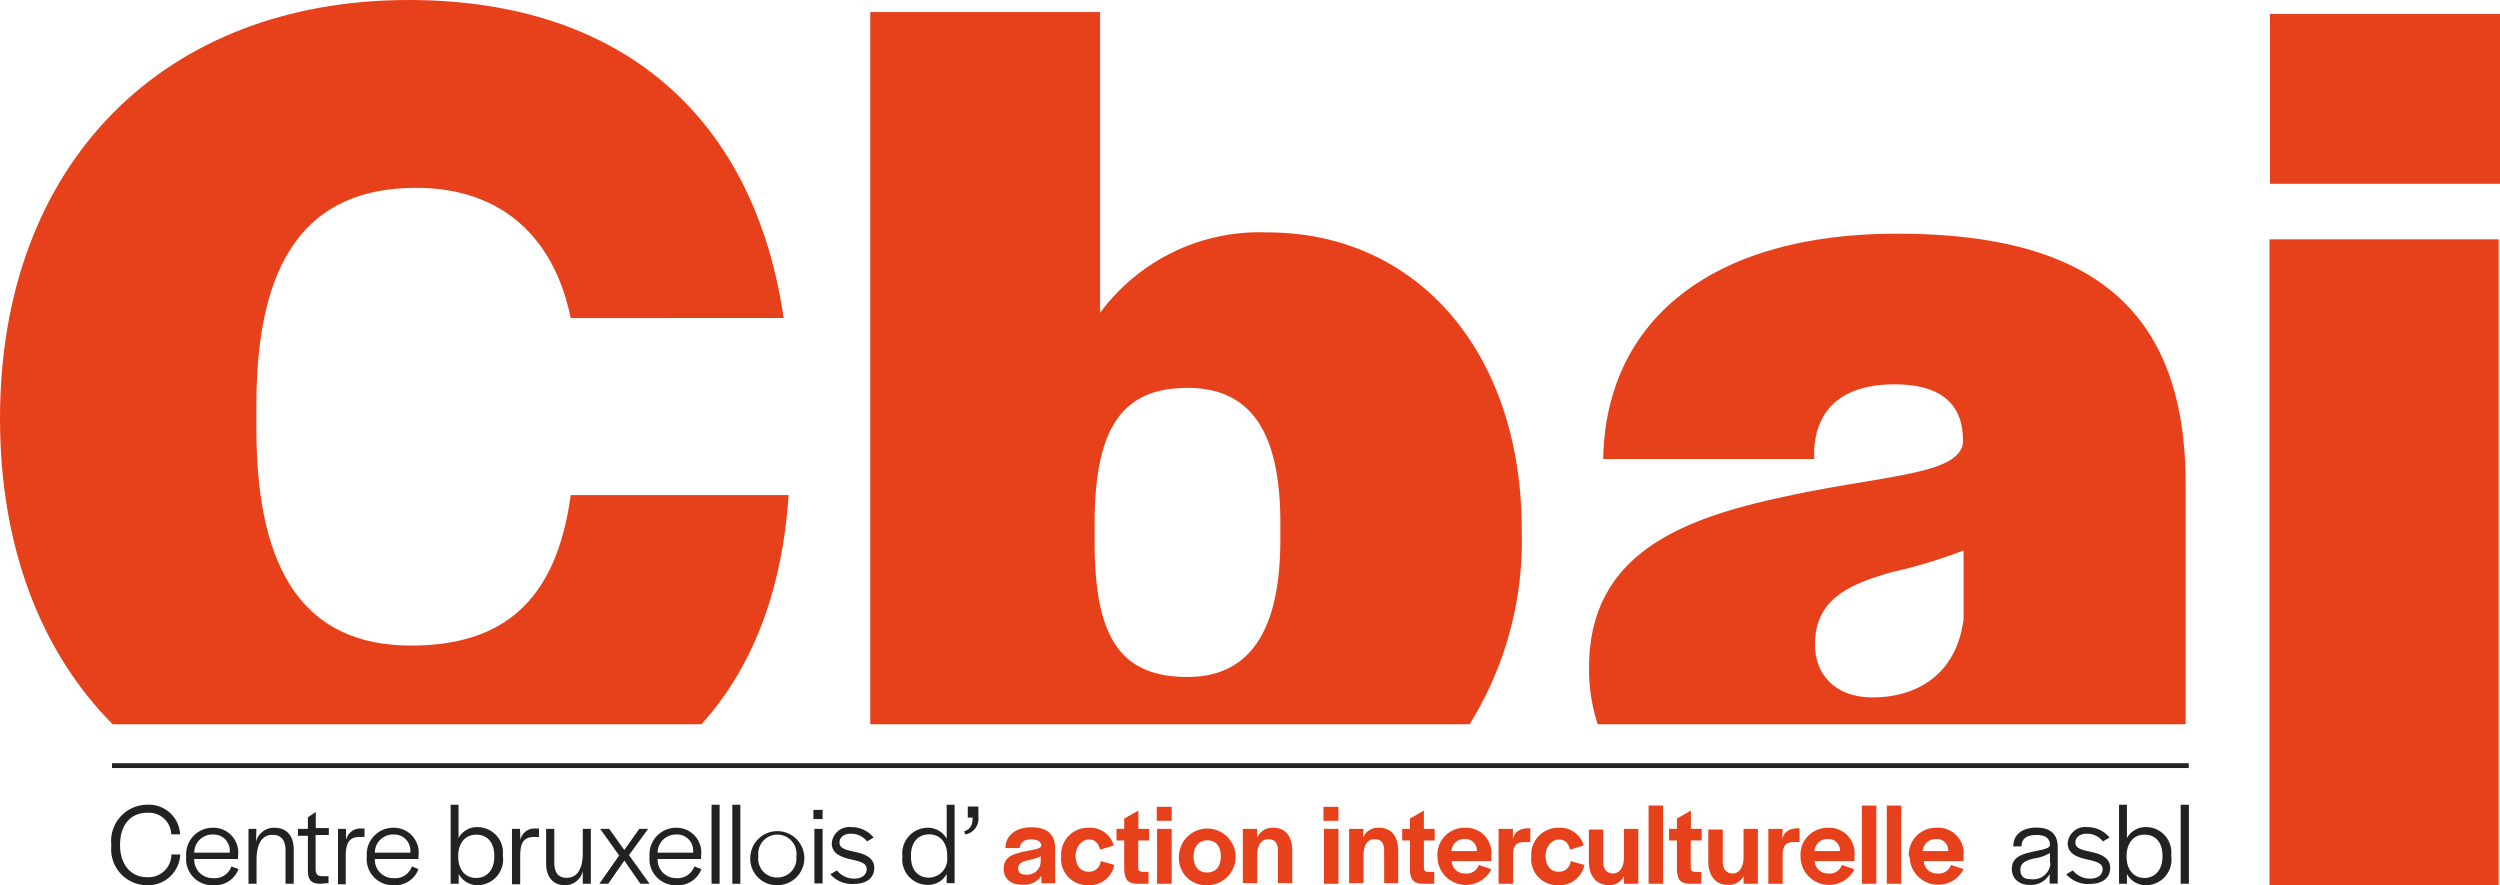 <svg xmlns="http://www.w3.org/2000/svg" id="Calque_1" data-name="Calque 1" viewBox="0 0 155.33 55"><defs><style>.cls-1,.cls-2{fill:#e7411c;}.cls-1{fill-rule:evenodd;}.cls-3{fill:#222221;}</style></defs><path class="cls-1" d="M49,30.76H35.46c-.9,6.66-4.28,9.35-9.92,9.35-6.53,0-9.61-4.49-9.61-13.47V25.15c0-9,3.15-13.48,9.92-13.48,5.25,0,8.56,3,9.61,8.09H48.69C46.88,7.33,38.69,0,25.39,0,10.22,0,0,10.1,0,26c0,8,2.55,14.52,7,19H43.58C46.65,41.61,48.58,36.93,49,30.76Z"></path><path class="cls-1" d="M94.55,33v-.07c0-11.08-6.53-18.49-15.8-18.49a12.3,12.3,0,0,0-10.4,5V.75H54.07V45H91.31A21.6,21.6,0,0,0,94.55,33Zm-15,.53c0,6-2.13,8.53-5.77,8.53-4.18,0-5.77-2.47-5.77-8.38V32.56c0-5.92,1.67-8.46,5.77-8.46,3.64,0,5.77,2.32,5.77,8.38Z"></path><path class="cls-1" d="M135.8,30.09c0-11-6-15.57-17.94-15.57-11.62,0-18.1,5.46-18.25,14h13.11v-.59c.15-2.55,1.78-4.05,5-4.05,2.83,0,4.24,1.2,4.24,3.45v.22c-.3,1.8-4.17,1.95-9.6,3-6.78,1.35-13.63,3.22-13.63,10.93A11,11,0,0,0,99.27,45H135.8ZM122,38.47c-.44,3.44-2.9,4.86-5.66,4.86-2.31,0-3.57-1.42-3.57-3.29,0-2.84,2.16-3.74,4.76-4.49A31.16,31.16,0,0,0,122,34.2Z"></path><rect class="cls-2" x="141.04" y="0.87" width="14.29" height="10.55"></rect><rect class="cls-2" x="141.01" y="14.87" width="14.24" height="40.13"></rect><path class="cls-3" d="M6.92,52.52A2.25,2.25,0,0,1,9.13,50a1.94,1.94,0,0,1,2.06,1.84h-.55A1.39,1.39,0,0,0,9.13,50.5c-1,0-1.67.74-1.67,2v0c0,1.26.71,2,1.66,2a1.42,1.42,0,0,0,1.53-1.41h.55A2,2,0,0,1,9.11,55,2.23,2.23,0,0,1,6.92,52.52Z"></path><path class="cls-3" d="M11.57,53.22a1.65,1.65,0,0,1,1.66-1.79,1.54,1.54,0,0,1,1.56,1.75v.19H12.07a1.14,1.14,0,0,0,1.17,1.19,1.1,1.1,0,0,0,1.14-.73l.44.17a1.56,1.56,0,0,1-1.58,1A1.62,1.62,0,0,1,11.57,53.22Zm.5-.24h2.2a1,1,0,0,0-1-1.13A1.13,1.13,0,0,0,12.07,53Z"></path><path class="cls-3" d="M15.91,52.3a1.14,1.14,0,0,1,1.16-.87c.72,0,1.18.48,1.18,1.35v2.13h-.51v-2.1c0-.62-.29-.94-.8-.94-.68,0-1,.57-1,1.57v1.47h-.5V51.5h.49Z"></path><path class="cls-3" d="M19.9,54.91c-.59,0-.77-.27-.77-.81V51.93h-.62V51.5h.62v-.72l.49-.33v1h.81v.43h-.82V54c0,.31.11.43.4.44h.4v.43Z"></path><path class="cls-3" d="M21.5,52.2a.91.91,0,0,1,1-.72h.15V52h-.29c-.69,0-.88.4-.88,1.23v1.71H21V51.5h.5Z"></path><path class="cls-3" d="M22.79,53.22a1.65,1.65,0,0,1,1.66-1.79A1.54,1.54,0,0,1,26,53.18v.19H23.29a1.14,1.14,0,0,0,1.17,1.19,1.08,1.08,0,0,0,1.13-.73L26,54a1.54,1.54,0,0,1-1.57,1A1.62,1.62,0,0,1,22.79,53.22Zm.5-.24h2.2a1,1,0,0,0-1-1.13A1.13,1.13,0,0,0,23.29,53Z"></path><path class="cls-3" d="M28.5,54.3v.61H28V50h.49v2.07a1.3,1.3,0,0,1,1.19-.68,1.58,1.58,0,0,1,1.56,1.76h0A1.6,1.6,0,0,1,29.69,55,1.33,1.33,0,0,1,28.5,54.3Zm2.21-1.07v-.06c0-.83-.43-1.31-1.12-1.31s-1.12.54-1.12,1.32v.06c0,.77.42,1.31,1.12,1.31S30.71,54,30.71,53.23Z"></path><path class="cls-3" d="M32.33,52.2a.9.9,0,0,1,1-.72h.16V52h-.29c-.7,0-.88.4-.88,1.23v1.71h-.51V51.5h.5Z"></path><path class="cls-3" d="M33.93,53.63V51.5h.51v2.1c0,.62.25.94.77.94.69,0,1-.61,1-1.55V51.5h.5v3.41h-.5v-.78A1.13,1.13,0,0,1,35.1,55C34.35,55,33.93,54.48,33.93,53.63Z"></path><path class="cls-3" d="M38.47,53.15,37.29,51.5h.56l.94,1.31.93-1.31h.55l-1.19,1.63,1.28,1.78h-.57l-1-1.44-1,1.44h-.55Z"></path><path class="cls-3" d="M40.36,53.22A1.65,1.65,0,0,1,42,51.43a1.54,1.54,0,0,1,1.56,1.75v.19H40.86A1.14,1.14,0,0,0,42,54.56a1.1,1.1,0,0,0,1.14-.73l.44.17A1.56,1.56,0,0,1,42,55,1.62,1.62,0,0,1,40.36,53.22Zm.5-.24h2.2A1,1,0,0,0,42,51.85,1.13,1.13,0,0,0,40.86,53Z"></path><path class="cls-3" d="M44.71,54.91h-.5V50h.5Z"></path><path class="cls-3" d="M46,54.91h-.5V50H46Z"></path><path class="cls-3" d="M46.62,53.2A1.68,1.68,0,1,1,48.29,55,1.65,1.65,0,0,1,46.62,53.2Zm2.86,0v0a1.19,1.19,0,1,0-2.36,0v0a1.16,1.16,0,0,0,1.17,1.32A1.18,1.18,0,0,0,49.48,53.23Z"></path><path class="cls-3" d="M51.11,50.89h-.57v-.57h.57Zm0,4h-.51V51.5h.51Z"></path><path class="cls-3" d="M51.59,54.32l.41-.24a1.36,1.36,0,0,0,1.08.51c.47,0,.77-.23.77-.6s-.43-.47-1-.6-1.17-.34-1.17-1a1.09,1.09,0,0,1,1.21-1,1.76,1.76,0,0,1,1.39.65l-.41.24a1.24,1.24,0,0,0-1-.48c-.43,0-.71.22-.71.55s.3.44.92.57,1.24.35,1.24,1-.51,1-1.26,1A1.79,1.79,0,0,1,51.59,54.32Z"></path><path class="cls-3" d="M56.07,53.21a1.59,1.59,0,0,1,1.56-1.78,1.33,1.33,0,0,1,1.19.68V50h.49v4.87h-.49V54.3a1.31,1.31,0,0,1-1.19.68A1.58,1.58,0,0,1,56.07,53.21Zm2.78,0v-.06c0-.78-.42-1.31-1.12-1.31s-1.13.51-1.13,1.32v.06c0,.83.43,1.31,1.13,1.31A1.16,1.16,0,0,0,58.85,53.23Z"></path><path class="cls-3" d="M59.91,51.65c.4-.14.52-.4.52-.85h-.3v-.69h.66v.64a1,1,0,0,1-.82,1.1Z"></path><path class="cls-2" d="M62.36,54c0-.77.57-.94,1.34-1.11.62-.12.94-.15,1-.34v0c0-.21-.18-.4-.64-.4s-.68.24-.7.54v0h-.89c0-.77.64-1.29,1.6-1.29s1.49.41,1.49,1.33v2.15h-.86v-.46a1.25,1.25,0,0,1-1.11.55C62.82,55,62.36,54.6,62.36,54Zm2.3-.51v-.29a3.06,3.06,0,0,1-.79.25c-.35.08-.61.2-.61.5s.18.39.49.39A.83.83,0,0,0,64.66,53.5Z"></path><path class="cls-2" d="M65.93,53.2a1.67,1.67,0,0,1,1.72-1.77,1.52,1.52,0,0,1,1.55,1.1l-.85.26c-.1-.38-.29-.63-.7-.63s-.82.43-.82,1v0c0,.6.29,1,.79,1a.72.72,0,0,0,.77-.66l.84.24A1.55,1.55,0,0,1,67.63,55,1.64,1.64,0,0,1,65.93,53.2Z"></path><path class="cls-2" d="M70.67,54.91c-.66,0-.8-.34-.82-.9V52.22h-.48V51.5h.48v-.64l.88-.5V51.5h.67v.72h-.68v1.7c0,.17.08.24.25.25h.39v.74Z"></path><path class="cls-2" d="M72.8,51h-.93v-.87h.93Zm0,3.91h-.91V51.5h.91Z"></path><path class="cls-2" d="M73.25,53.21A1.76,1.76,0,1,1,75,55,1.68,1.68,0,0,1,73.25,53.21Zm2.6,0v0c0-.65-.32-1-.84-1s-.85.39-.85,1v0c0,.64.31,1,.83,1S75.85,53.87,75.85,53.23Z"></path><path class="cls-2" d="M78.11,52.06a1,1,0,0,1,1-.63c.74,0,1.18.5,1.18,1.44v2H79.4v-2c0-.48-.18-.73-.6-.73s-.69.35-.69,1v1.73h-.89V51.5h.89Z"></path><path class="cls-2" d="M83.16,51h-.93v-.87h.93Zm0,3.91h-.9V51.5h.9Z"></path><path class="cls-2" d="M84.68,52.06a1,1,0,0,1,1-.63c.75,0,1.19.5,1.19,1.44v2H86v-2c0-.48-.18-.73-.6-.73s-.68.35-.68,1v1.73h-.9V51.5h.9Z"></path><path class="cls-2" d="M88.41,54.91c-.65,0-.8-.34-.81-.9V52.22h-.48V51.5h.48v-.64l.87-.5V51.5h.67v.72h-.67v1.7c0,.17.07.24.24.25h.4v.74Z"></path><path class="cls-2" d="M89.31,53.23a1.68,1.68,0,0,1,1.7-1.8,1.58,1.58,0,0,1,1.65,1.77v.3H90.19a.81.81,0,0,0,.86.77.78.78,0,0,0,.83-.53l.78.27a1.77,1.77,0,0,1-3.35-.78Zm.87-.35h1.58a.71.71,0,0,0-.77-.75A.79.79,0,0,0,90.18,52.88Z"></path><path class="cls-2" d="M94,52.13c.09-.39.35-.67,1-.67h.08v.86H94.7c-.54,0-.69.25-.69.84v1.75h-.9V51.5H94Z"></path><path class="cls-2" d="M95.14,53.2a1.67,1.67,0,0,1,1.71-1.77,1.52,1.52,0,0,1,1.55,1.1l-.85.26c-.1-.38-.28-.63-.7-.63s-.82.43-.82,1v0c0,.6.29,1,.79,1a.72.72,0,0,0,.77-.66l.85.24A1.57,1.57,0,0,1,96.83,55,1.63,1.63,0,0,1,95.14,53.2Z"></path><path class="cls-2" d="M98.72,53.54v-2h.89v2c0,.46.22.73.62.73s.67-.4.67-1V51.5h.89v3.41h-.89v-.48A1,1,0,0,1,100,55C99.19,55,98.72,54.43,98.72,53.54Z"></path><path class="cls-2" d="M103.33,54.91h-.9V50.05h.9Z"></path><path class="cls-2" d="M105,54.91c-.65,0-.8-.34-.81-.9V52.22h-.49V51.5h.49v-.64l.87-.5V51.5h.67v.72h-.68v1.7c0,.17.08.24.25.25h.4v.74Z"></path><path class="cls-2" d="M106.14,53.54v-2h.9v2c0,.46.22.73.62.73s.67-.4.67-1V51.5h.89v3.41h-.89v-.48a1,1,0,0,1-.94.55C106.62,55,106.14,54.43,106.14,53.54Z"></path><path class="cls-2" d="M110.74,52.13c.1-.39.35-.67,1-.67h.07v.86h-.35c-.54,0-.7.25-.7.84v1.75h-.89V51.5h.89Z"></path><path class="cls-2" d="M111.87,53.23a1.68,1.68,0,0,1,1.7-1.8,1.58,1.58,0,0,1,1.65,1.77v.3h-2.47a.81.81,0,0,0,.86.77.78.78,0,0,0,.83-.53l.78.27a1.77,1.77,0,0,1-3.35-.78Zm.87-.35h1.58a.71.71,0,0,0-.77-.75A.79.79,0,0,0,112.74,52.88Z"></path><path class="cls-2" d="M116.58,54.91h-.9V50.05h.9Z"></path><path class="cls-2" d="M118.13,54.91h-.9V50.05h.9Z"></path><path class="cls-2" d="M118.6,53.23a1.68,1.68,0,0,1,1.7-1.8A1.59,1.59,0,0,1,122,53.2v.3h-2.47a.8.8,0,0,0,.86.77.79.79,0,0,0,.83-.53L122,54a1.77,1.77,0,0,1-3.35-.78Zm.86-.35h1.59a.71.71,0,0,0-.77-.75A.8.8,0,0,0,119.46,52.88Z"></path><path class="cls-3" d="M125,54c0-.74.59-.92,1.29-1.08.53-.12,1-.17,1.08-.39v0c0-.42-.25-.65-.84-.65s-.92.21-.93.71v0h-.51c0-.77.6-1.17,1.44-1.17s1.32.39,1.32,1.2v2.28h-.5v-.6a1.3,1.3,0,0,1-1.21.68C125.46,55,125,54.59,125,54Zm2.37-.37V53a2.77,2.77,0,0,1-1,.34c-.45.11-.84.25-.84.7s.25.59.71.59A1.07,1.07,0,0,0,127.4,53.65Z"></path><path class="cls-3" d="M128.38,54.32l.41-.24a1.36,1.36,0,0,0,1.08.51c.47,0,.77-.23.77-.6s-.43-.47-1-.6-1.17-.34-1.17-1a1.09,1.09,0,0,1,1.21-1,1.76,1.76,0,0,1,1.39.65l-.41.24a1.25,1.25,0,0,0-1-.48c-.43,0-.71.22-.71.55s.3.44.92.57,1.24.35,1.24,1-.51,1-1.26,1A1.79,1.79,0,0,1,128.38,54.32Z"></path><path class="cls-3" d="M132.15,54.3v.61h-.49V50h.49v2.07a1.33,1.33,0,0,1,1.19-.68,1.57,1.57,0,0,1,1.56,1.76h0A1.59,1.59,0,0,1,133.34,55,1.33,1.33,0,0,1,132.15,54.3Zm2.21-1.07v-.06c0-.83-.43-1.31-1.12-1.31s-1.11.54-1.11,1.32v.06c0,.77.42,1.31,1.11,1.31S134.36,54,134.36,53.23Z"></path><path class="cls-3" d="M136,54.91h-.51V50H136Z"></path><rect class="cls-3" x="6.96" y="47.42" width="129.03" height="0.3"></rect></svg>